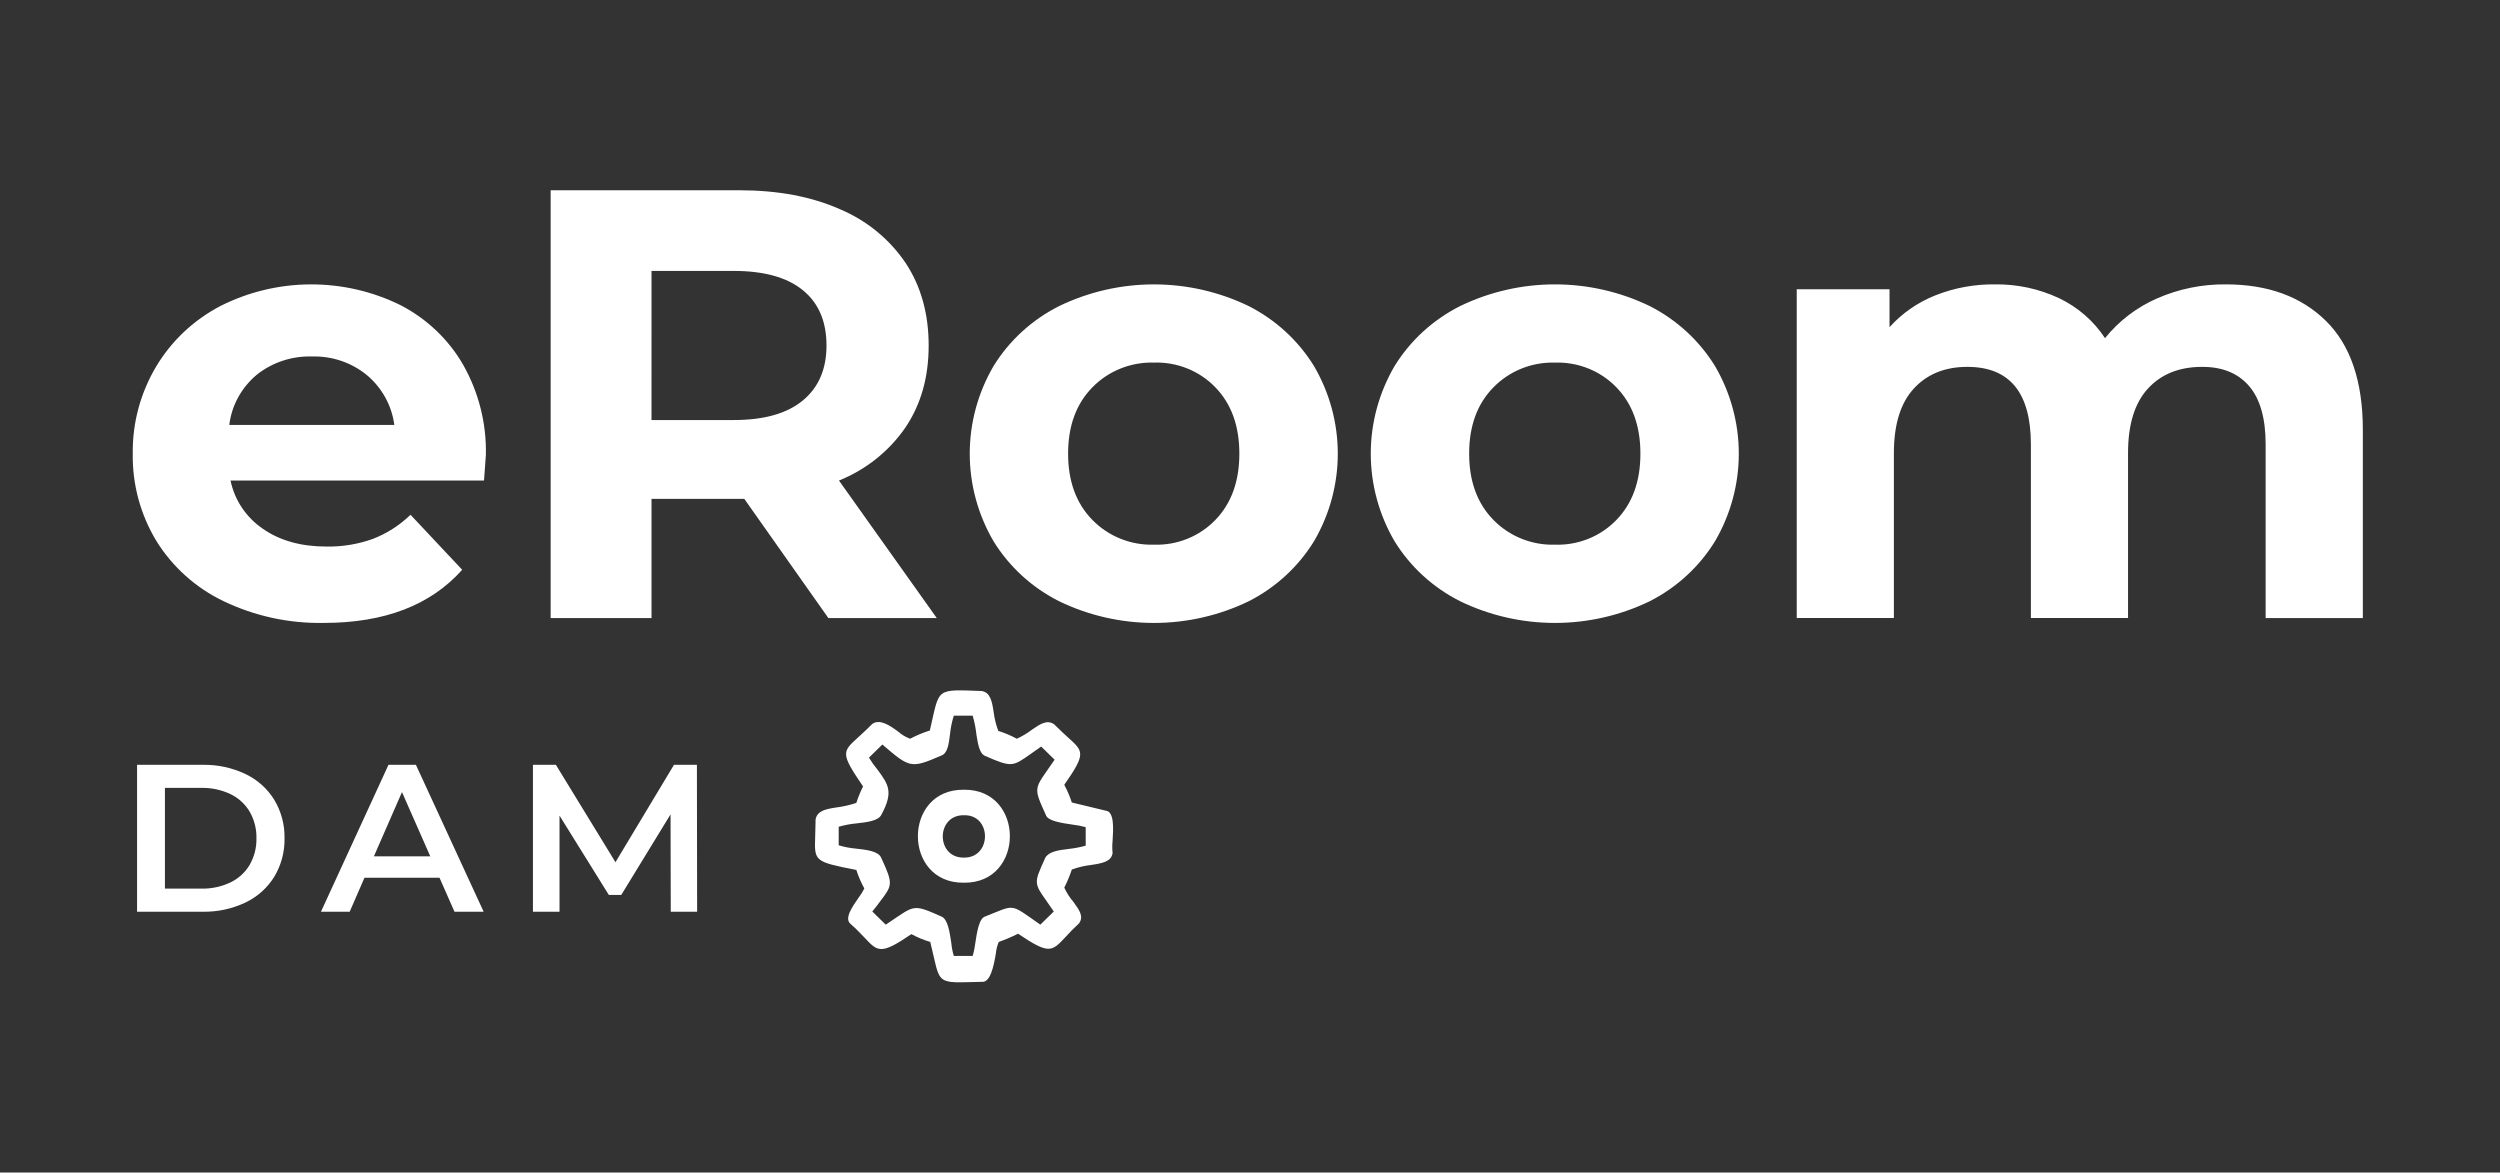 <svg width="565" height="265" viewBox="0 0 565 265" fill="none" xmlns="http://www.w3.org/2000/svg">
<rect x="0" y="0" width="565" height="265" fill="#333333" stroke="none"/>
<path d="M329.987 135.878C323.844 132.784 318.704 128.075 315.143 122.278C311.638 116.262 309.795 109.455 309.795 102.529C309.795 95.603 311.638 88.796 315.143 82.779C318.703 76.981 323.844 72.269 329.987 69.172C336.65 65.947 343.982 64.269 351.415 64.269C358.847 64.269 366.179 65.947 372.842 69.172C378.956 72.284 384.071 76.992 387.62 82.776C391.125 88.792 392.968 95.599 392.968 102.525C392.968 109.451 391.125 116.258 387.62 122.275C384.072 128.059 378.957 132.768 372.842 135.878C366.179 139.104 358.847 140.782 351.415 140.782C343.982 140.782 336.65 139.104 329.987 135.878ZM337.517 87.537C333.856 91.266 332.027 96.261 332.028 102.521C332.029 108.782 333.859 113.777 337.517 117.506C339.309 119.343 341.475 120.79 343.876 121.754C346.276 122.718 348.857 123.176 351.45 123.099C354.033 123.18 356.604 122.723 358.993 121.759C361.382 120.795 363.536 119.346 365.311 117.506C368.925 113.78 370.732 108.787 370.732 102.526C370.732 96.265 368.926 91.27 365.313 87.541C363.539 85.702 361.385 84.252 358.996 83.288C356.607 82.323 354.035 81.867 351.452 81.948C348.859 81.87 346.278 82.328 343.877 83.292C341.476 84.256 339.309 85.704 337.517 87.541V87.537ZM239.351 135.878C233.209 132.784 228.07 128.074 224.511 122.278C221.006 116.262 219.163 109.455 219.163 102.529C219.163 95.603 221.006 88.796 224.511 82.779C228.073 76.982 233.216 72.271 239.36 69.176C246.023 65.95 253.355 64.272 260.788 64.272C268.22 64.272 275.553 65.95 282.215 69.176C288.329 72.287 293.444 76.996 296.992 82.779C300.497 88.796 302.34 95.603 302.34 102.529C302.34 109.455 300.497 116.262 296.992 122.278C293.445 128.063 288.33 132.771 282.215 135.882C275.552 139.107 268.218 140.785 260.785 140.785C253.352 140.784 246.019 139.105 239.356 135.878H239.351ZM246.88 87.537C243.22 91.266 241.39 96.261 241.391 102.521C241.392 108.782 243.221 113.777 246.88 117.506C248.672 119.343 250.839 120.79 253.239 121.754C255.64 122.718 258.22 123.176 260.813 123.099C263.396 123.18 265.967 122.723 268.357 121.759C270.746 120.795 272.899 119.346 274.674 117.506C278.286 113.777 280.093 108.782 280.093 102.521C280.094 96.261 278.288 91.266 274.674 87.537C272.9 85.697 270.747 84.247 268.357 83.283C265.968 82.318 263.396 81.862 260.813 81.943C258.22 81.867 255.639 82.326 253.238 83.29C250.837 84.254 248.671 85.703 246.879 87.541L246.88 87.537ZM50.549 135.878C44.26 132.86 38.987 128.141 35.353 122.278C31.74 116.306 29.889 109.47 30.005 102.529C29.906 95.621 31.731 88.817 35.284 82.847C38.733 77.066 43.751 72.334 49.78 69.175C56.071 65.989 63.044 64.308 70.126 64.272C77.209 64.236 84.2 65.845 90.524 68.967C96.461 72.034 101.371 76.709 104.67 82.434C108.192 88.659 109.965 95.688 109.808 102.804C109.808 103.082 109.667 105.015 109.385 108.605H52.104C53.014 113.03 55.636 116.939 59.422 119.514C63.267 122.187 68.052 123.523 73.777 123.521C77.351 123.583 80.906 122.998 84.262 121.794C87.448 120.557 90.344 118.701 92.777 116.338L104.455 128.769C97.323 136.775 86.907 140.778 73.209 140.778C65.366 140.932 57.599 139.251 50.553 135.876L50.549 135.878ZM58.008 84.709C54.566 87.589 52.356 91.632 51.819 96.034H89.115C88.543 91.662 86.337 87.651 82.923 84.777C79.458 81.939 75.052 80.441 70.537 80.565C65.986 80.422 61.536 81.894 58.005 84.709H58.008ZM512.036 139.677V100.452C512.036 94.564 510.793 90.168 508.307 87.263C505.821 84.358 502.279 82.908 497.681 82.912C492.521 82.912 488.438 84.547 485.435 87.815C482.431 91.084 480.932 95.94 480.938 102.384V139.673H458.981V100.452C458.981 88.761 454.196 82.914 444.626 82.912C439.558 82.912 435.524 84.547 432.522 87.815C429.52 91.084 428.018 95.94 428.017 102.384V139.673H406.062V65.374H427.033V73.937C429.87 70.792 433.412 68.334 437.382 66.755C441.65 65.062 446.218 64.216 450.823 64.267C455.835 64.195 460.796 65.259 465.319 67.375C469.574 69.396 473.177 72.526 475.734 76.422C478.85 72.541 482.884 69.46 487.486 67.444C492.374 65.297 497.68 64.213 503.037 64.268C512.512 64.268 520.042 67.008 525.626 72.487C531.209 77.967 534.001 86.184 534 97.14V139.677L512.036 139.677ZM187.208 139.677L168.213 112.746H147.243V139.677H124.447V43H167.091C175.817 43 183.394 44.427 189.821 47.282C195.874 49.829 201.035 54.053 204.669 59.434C208.14 64.682 209.876 70.898 209.877 78.08C209.879 85.263 208.119 91.455 204.599 96.656C200.91 101.995 195.697 106.15 189.609 108.602L211.705 139.677H187.208ZM147.239 94.929H165.818C172.666 94.929 177.874 93.456 181.441 90.508C185.007 87.562 186.79 83.419 186.788 78.08C186.788 72.649 185.006 68.483 181.441 65.581C177.875 62.679 172.668 61.229 165.818 61.23H147.244L147.239 94.929Z" fill="white"/>
<path fill-rule="evenodd" clip-rule="evenodd" d="M242.236 181.362L249.926 183.221C251.825 183.407 251.635 187.219 251.445 190.008C251.346 190.935 251.346 191.869 251.445 192.796C251.16 194.749 249.072 195.121 246.508 195.492C245.048 195.667 243.614 196.01 242.236 196.515C241.765 197.916 241.194 199.283 240.527 200.605C241.066 201.78 241.769 202.875 242.616 203.859C243.945 205.718 244.989 207.113 243.85 208.693C242.785 209.665 241.771 210.689 240.812 211.761C237.679 215.108 237.109 215.759 230.084 211.017C228.672 211.732 227.213 212.353 225.717 212.877C225.36 213.738 225.136 214.647 225.052 215.573C224.578 218.362 223.818 222.08 221.919 221.894C216.603 221.987 214.324 222.266 212.995 221.244C211.666 220.221 211.476 217.897 210.242 212.877C208.757 212.441 207.324 211.849 205.97 211.11C199.039 215.852 198.375 215.108 195.337 211.854C194.482 211.017 193.533 209.902 192.204 208.786C190.78 207.578 192.583 204.975 194.007 202.93C194.52 202.26 194.965 201.544 195.337 200.791C194.599 199.457 193.995 198.056 193.533 196.608C184.039 194.749 184.039 194.656 184.229 189.078C184.229 187.962 184.324 186.754 184.324 185.173C184.704 183.221 186.602 182.849 189.071 182.477C190.589 182.283 192.084 181.941 193.533 181.455C193.94 180.179 194.448 178.935 195.052 177.736C189.925 170.206 190.305 169.927 194.007 166.58C194.862 165.837 195.906 164.814 197.14 163.606C198.849 162.397 201.128 163.977 203.027 165.372C203.803 166.059 204.705 166.595 205.685 166.952C207.11 166.199 208.604 165.577 210.147 165.093C211.286 160.166 211.571 157.842 212.9 156.819C214.229 155.797 216.603 155.983 221.824 156.168C223.818 156.447 224.198 158.493 224.578 161.003C224.756 162.433 225.106 163.837 225.622 165.186C227.07 165.639 228.469 166.23 229.799 166.952C231.015 166.402 232.162 165.716 233.217 164.907C235.116 163.606 236.635 162.583 238.249 163.699C239.483 164.907 240.527 165.93 241.382 166.673C244.894 169.834 245.464 170.299 240.527 177.364C241.21 178.648 241.782 179.985 242.236 181.362V181.362ZM241.476 191.867C242.793 191.726 244.095 191.478 245.369 191.123V186.94C244.436 186.68 243.484 186.493 242.521 186.382C239.958 186.01 236.73 185.545 236.35 184.151C234.926 180.99 234.261 179.595 234.451 178.201C234.641 176.714 235.875 175.319 238.344 171.694L235.305 168.719C234.356 169.369 233.597 169.927 232.932 170.392C228.85 173.274 228.66 173.46 222.679 170.857C221.35 170.299 221.065 168.347 220.685 166.116C220.529 164.638 220.244 163.176 219.831 161.746H215.558C215.128 163.108 214.842 164.51 214.704 165.93C214.419 168.254 214.134 170.299 212.71 170.764C205.875 173.739 205.59 173.553 199.514 168.347L199.419 168.254L196.381 171.229C196.978 172.203 197.644 173.135 198.375 174.018C200.748 177.271 201.982 178.945 199.229 184.058C198.565 185.545 195.906 185.824 193.438 186.103C192.119 186.225 190.815 186.474 189.545 186.847V191.03C190.78 191.412 192.053 191.662 193.343 191.774C195.811 192.053 198.47 192.332 199.134 193.819C201.887 199.769 201.698 200.048 198.944 203.673C198.47 204.324 197.9 205.068 197.14 205.997L200.178 208.972C203.691 206.648 205.115 205.44 206.634 205.254C208.058 205.068 209.577 205.718 212.71 207.113C214.229 207.671 214.609 210.646 214.989 213.063C215.079 214.07 215.27 215.067 215.558 216.038H219.831C220.096 215.124 220.287 214.192 220.4 213.249C220.78 210.739 221.255 207.485 222.679 207.113C226.002 205.811 227.331 205.068 228.66 205.161C230.084 205.254 231.508 206.462 235.116 208.972L238.154 205.997C235.78 202.465 234.546 201.163 234.356 199.676C234.166 198.374 234.831 196.98 236.255 193.819C237.109 192.425 239.198 192.146 241.476 191.867ZM217.837 178.48C203.976 178.294 203.976 199.676 217.837 199.49C231.698 199.676 231.698 178.294 217.837 178.48ZM217.837 193.819C211.476 193.912 211.476 184.151 217.837 184.244C224.198 184.058 224.198 193.912 217.837 193.819Z" fill="white"/>
<path d="M30.976 172.848H45.799C49.133 172.787 52.434 173.493 55.438 174.911C58.148 176.197 60.419 178.223 61.978 180.746C63.561 183.38 64.365 186.394 64.302 189.45C64.365 192.506 63.561 195.519 61.978 198.154C60.419 200.676 58.148 202.703 55.438 203.988C52.435 205.407 49.133 206.113 45.799 206.051H30.976V172.848ZM45.508 200.83C47.778 200.877 50.027 200.398 52.072 199.431C53.897 198.557 55.415 197.17 56.431 195.447C57.477 193.615 58.004 191.544 57.957 189.446C58.003 187.348 57.477 185.277 56.431 183.445C55.415 181.723 53.897 180.336 52.072 179.462C50.027 178.495 47.778 178.015 45.508 178.062H37.273V200.83H45.508Z" fill="white"/>
<path d="M99.325 198.368H82.371L79.028 206.052H72.537L87.797 172.848H93.997L109.304 206.052H102.716L99.325 198.368ZM97.242 193.529L90.848 179.015L84.502 193.529H97.242Z" fill="white"/>
<path d="M151.593 206.052L151.545 184.043L140.403 202.257H137.594L126.452 184.328V206.052H120.445V172.848H125.629L139.095 194.858L152.319 172.848H157.502L157.55 206.052H151.593Z" fill="white"/>
</svg>
